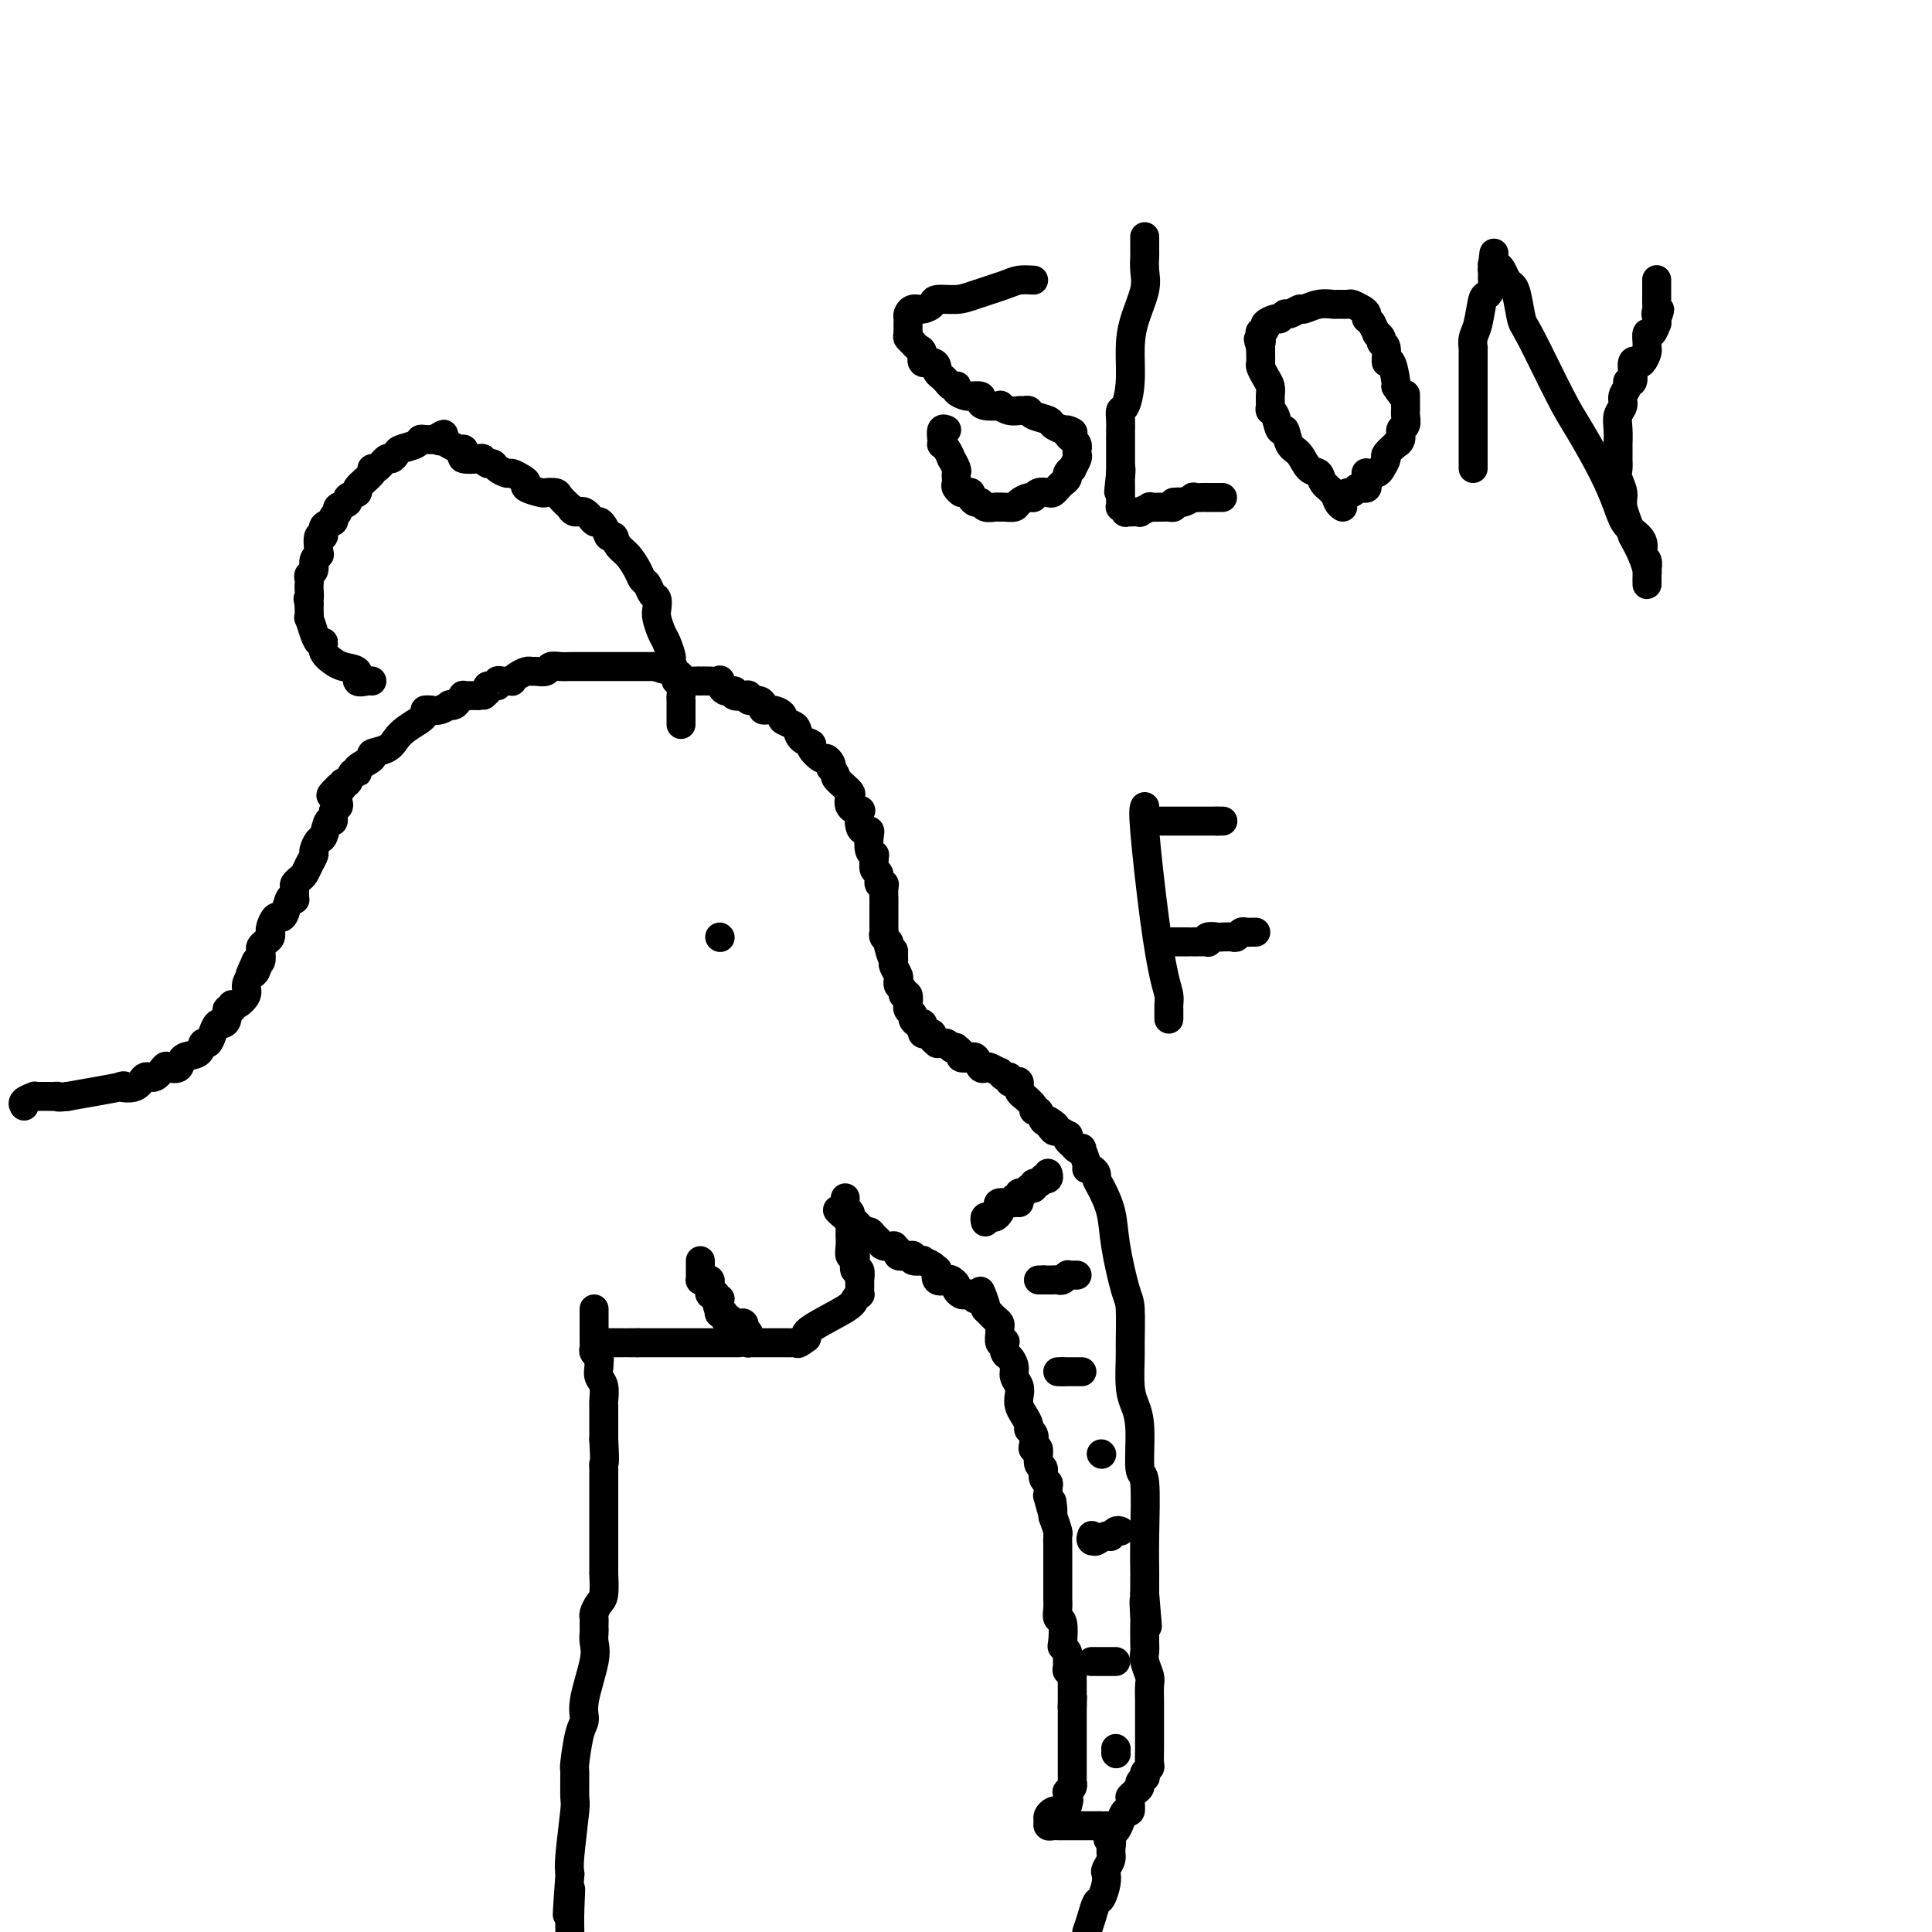 <svg viewBox='0 0 400 400' version='1.1' xmlns='http://www.w3.org/2000/svg' xmlns:xlink='http://www.w3.org/1999/xlink'><g fill='none' stroke='#000000' stroke-width='6' stroke-linecap='round' stroke-linejoin='round'><path d='M88,147c0.259,-0.030 0.517,-0.060 1,0c0.483,0.060 1.190,0.209 2,0c0.810,-0.209 1.724,-0.778 2,-1c0.276,-0.222 -0.086,-0.098 0,0c0.086,0.098 0.620,0.170 1,0c0.380,-0.170 0.607,-0.582 1,-1c0.393,-0.418 0.952,-0.843 1,-1c0.048,-0.157 -0.415,-0.045 0,0c0.415,0.045 1.707,0.022 3,0'/><path d='M99,144c1.859,-0.421 1.005,0.027 1,0c-0.005,-0.027 0.839,-0.529 1,-1c0.161,-0.471 -0.359,-0.911 0,-1c0.359,-0.089 1.598,0.172 2,0c0.402,-0.172 -0.032,-0.778 0,-1c0.032,-0.222 0.530,-0.059 1,0c0.470,0.059 0.913,0.013 1,0c0.087,-0.013 -0.180,0.007 0,0c0.180,-0.007 0.808,-0.040 1,0c0.192,0.040 -0.052,0.154 0,0c0.052,-0.154 0.399,-0.576 1,-1c0.601,-0.424 1.456,-0.849 2,-1c0.544,-0.151 0.778,-0.026 1,0c0.222,0.026 0.430,-0.046 1,0c0.570,0.046 1.500,0.208 2,0c0.500,-0.208 0.570,-0.788 1,-1c0.430,-0.212 1.220,-0.057 2,0c0.780,0.057 1.551,0.015 2,0c0.449,-0.015 0.577,-0.004 1,0c0.423,0.004 1.143,0.001 2,0c0.857,-0.001 1.853,-0.000 2,0c0.147,0.000 -0.555,0.000 0,0c0.555,-0.000 2.367,-0.000 3,0c0.633,0.000 0.085,0.000 0,0c-0.085,-0.000 0.291,-0.000 1,0c0.709,0.000 1.751,0.000 2,0c0.249,-0.000 -0.295,-0.000 0,0c0.295,0.000 1.430,0.000 2,0c0.570,-0.000 0.577,-0.000 1,0c0.423,0.000 1.264,0.000 2,0c0.736,-0.000 1.368,-0.000 2,0'/><path d='M136,138c2.942,-0.049 0.297,-0.171 0,0c-0.297,0.171 1.753,0.634 3,1c1.247,0.366 1.692,0.634 2,1c0.308,0.366 0.480,0.830 1,1c0.520,0.170 1.387,0.046 2,0c0.613,-0.046 0.973,-0.014 1,0c0.027,0.014 -0.278,0.012 0,0c0.278,-0.012 1.140,-0.032 2,0c0.860,0.032 1.717,0.117 2,0c0.283,-0.117 -0.009,-0.438 0,0c0.009,0.438 0.318,1.633 1,2c0.682,0.367 1.736,-0.094 2,0c0.264,0.094 -0.263,0.742 0,1c0.263,0.258 1.314,0.124 2,0c0.686,-0.124 1.005,-0.240 1,0c-0.005,0.240 -0.336,0.834 0,1c0.336,0.166 1.338,-0.096 2,0c0.662,0.096 0.985,0.550 1,1c0.015,0.450 -0.276,0.894 0,1c0.276,0.106 1.121,-0.127 2,0c0.879,0.127 1.792,0.615 2,1c0.208,0.385 -0.290,0.667 0,1c0.290,0.333 1.368,0.718 2,1c0.632,0.282 0.817,0.462 1,1c0.183,0.538 0.363,1.436 1,2c0.637,0.564 1.729,0.795 2,1c0.271,0.205 -0.281,0.384 0,1c0.281,0.616 1.395,1.670 2,2c0.605,0.330 0.701,-0.065 1,0c0.299,0.065 0.800,0.590 1,1c0.200,0.410 0.100,0.705 0,1'/><path d='M172,159c1.648,2.030 0.768,1.604 1,2c0.232,0.396 1.577,1.615 2,2c0.423,0.385 -0.075,-0.064 0,0c0.075,0.064 0.724,0.641 1,1c0.276,0.359 0.178,0.499 0,1c-0.178,0.501 -0.437,1.364 0,2c0.437,0.636 1.571,1.046 2,1c0.429,-0.046 0.154,-0.547 0,0c-0.154,0.547 -0.186,2.143 0,3c0.186,0.857 0.589,0.976 1,1c0.411,0.024 0.828,-0.047 1,0c0.172,0.047 0.099,0.211 0,1c-0.099,0.789 -0.224,2.205 0,3c0.224,0.795 0.796,0.971 1,1c0.204,0.029 0.040,-0.090 0,0c-0.040,0.090 0.046,0.388 0,1c-0.046,0.612 -0.222,1.539 0,2c0.222,0.461 0.844,0.457 1,1c0.156,0.543 -0.154,1.632 0,2c0.154,0.368 0.773,0.014 1,0c0.227,-0.014 0.061,0.311 0,1c-0.061,0.689 -0.016,1.742 0,2c0.016,0.258 0.004,-0.278 0,0c-0.004,0.278 -0.001,1.370 0,2c0.001,0.630 -0.001,0.799 0,1c0.001,0.201 0.004,0.435 0,1c-0.004,0.565 -0.015,1.461 0,2c0.015,0.539 0.056,0.722 0,1c-0.056,0.278 -0.207,0.652 0,1c0.207,0.348 0.774,0.671 1,1c0.226,0.329 0.113,0.665 0,1'/><path d='M184,196c0.846,3.738 0.963,1.582 1,1c0.037,-0.582 -0.004,0.408 0,1c0.004,0.592 0.054,0.785 0,1c-0.054,0.215 -0.212,0.453 0,1c0.212,0.547 0.793,1.403 1,2c0.207,0.597 0.040,0.935 0,1c-0.040,0.065 0.046,-0.142 0,0c-0.046,0.142 -0.223,0.634 0,1c0.223,0.366 0.845,0.605 1,1c0.155,0.395 -0.156,0.946 0,1c0.156,0.054 0.778,-0.389 1,0c0.222,0.389 0.045,1.610 0,2c-0.045,0.390 0.043,-0.049 0,0c-0.043,0.049 -0.218,0.588 0,1c0.218,0.412 0.829,0.698 1,1c0.171,0.302 -0.098,0.620 0,1c0.098,0.380 0.561,0.824 1,1c0.439,0.176 0.852,0.086 1,0c0.148,-0.086 0.030,-0.167 0,0c-0.030,0.167 0.029,0.584 0,1c-0.029,0.416 -0.148,0.833 0,1c0.148,0.167 0.561,0.083 1,0c0.439,-0.083 0.905,-0.166 1,0c0.095,0.166 -0.182,0.580 0,1c0.182,0.420 0.822,0.847 1,1c0.178,0.153 -0.107,0.031 0,0c0.107,-0.031 0.606,0.030 1,0c0.394,-0.030 0.684,-0.151 1,0c0.316,0.151 0.658,0.576 1,1'/><path d='M197,217c1.483,0.940 1.190,0.290 1,0c-0.190,-0.290 -0.276,-0.221 0,0c0.276,0.221 0.914,0.593 1,1c0.086,0.407 -0.380,0.849 0,1c0.380,0.151 1.608,0.013 2,0c0.392,-0.013 -0.051,0.101 0,0c0.051,-0.101 0.596,-0.415 1,0c0.404,0.415 0.668,1.560 1,2c0.332,0.440 0.733,0.174 1,0c0.267,-0.174 0.401,-0.258 1,0c0.599,0.258 1.662,0.857 2,1c0.338,0.143 -0.050,-0.172 0,0c0.050,0.172 0.539,0.830 1,1c0.461,0.170 0.894,-0.147 1,0c0.106,0.147 -0.115,0.757 0,1c0.115,0.243 0.566,0.120 1,0c0.434,-0.120 0.853,-0.238 1,0c0.147,0.238 0.023,0.833 0,1c-0.023,0.167 0.054,-0.092 0,0c-0.054,0.092 -0.240,0.537 0,1c0.240,0.463 0.904,0.945 1,1c0.096,0.055 -0.378,-0.318 0,0c0.378,0.318 1.607,1.325 2,2c0.393,0.675 -0.049,1.016 0,1c0.049,-0.016 0.590,-0.389 1,0c0.410,0.389 0.689,1.540 1,2c0.311,0.460 0.656,0.230 1,0'/><path d='M217,232c3.041,2.195 0.643,0.181 0,0c-0.643,-0.181 0.468,1.471 1,2c0.532,0.529 0.485,-0.066 1,0c0.515,0.066 1.591,0.792 2,1c0.409,0.208 0.152,-0.101 0,0c-0.152,0.101 -0.200,0.613 0,1c0.200,0.387 0.646,0.650 1,1c0.354,0.350 0.616,0.788 1,1c0.384,0.212 0.890,0.200 1,0c0.110,-0.200 -0.177,-0.586 0,0c0.177,0.586 0.817,2.146 1,3c0.183,0.854 -0.093,1.003 0,1c0.093,-0.003 0.554,-0.159 1,0c0.446,0.159 0.878,0.631 1,1c0.122,0.369 -0.066,0.635 0,1c0.066,0.365 0.386,0.831 1,2c0.614,1.169 1.524,3.042 2,5c0.476,1.958 0.520,4.001 1,7c0.480,2.999 1.396,6.952 2,9c0.604,2.048 0.897,2.189 1,4c0.103,1.811 0.018,5.291 0,7c-0.018,1.709 0.033,1.647 0,3c-0.033,1.353 -0.149,4.122 0,6c0.149,1.878 0.562,2.864 1,4c0.438,1.136 0.902,2.423 1,5c0.098,2.577 -0.170,6.443 0,8c0.170,1.557 0.778,0.804 1,3c0.222,2.196 0.060,7.341 0,11c-0.060,3.659 -0.016,5.831 0,7c0.016,1.169 0.005,1.334 0,2c-0.005,0.666 -0.002,1.833 0,3'/><path d='M237,330c1.083,12.493 0.290,4.226 0,2c-0.290,-2.226 -0.079,1.591 0,3c0.079,1.409 0.025,0.412 0,1c-0.025,0.588 -0.021,2.761 0,4c0.021,1.239 0.058,1.544 0,2c-0.058,0.456 -0.212,1.062 0,2c0.212,0.938 0.789,2.209 1,3c0.211,0.791 0.057,1.104 0,2c-0.057,0.896 -0.015,2.376 0,3c0.015,0.624 0.004,0.393 0,1c-0.004,0.607 -0.001,2.054 0,3c0.001,0.946 0.001,1.391 0,2c-0.001,0.609 -0.004,1.381 0,2c0.004,0.619 0.015,1.084 0,2c-0.015,0.916 -0.055,2.283 0,3c0.055,0.717 0.207,0.783 0,1c-0.207,0.217 -0.773,0.583 -1,1c-0.227,0.417 -0.116,0.885 0,1c0.116,0.115 0.238,-0.123 0,0c-0.238,0.123 -0.834,0.607 -1,1c-0.166,0.393 0.099,0.695 0,1c-0.099,0.305 -0.562,0.611 -1,1c-0.438,0.389 -0.852,0.859 -1,1c-0.148,0.141 -0.028,-0.048 0,0c0.028,0.048 -0.034,0.332 0,1c0.034,0.668 0.164,1.720 0,2c-0.164,0.280 -0.621,-0.214 -1,0c-0.379,0.214 -0.679,1.134 -1,2c-0.321,0.866 -0.663,1.676 -1,2c-0.337,0.324 -0.668,0.162 -1,0'/><path d='M230,379c-1.233,2.522 -0.317,1.827 0,2c0.317,0.173 0.033,1.214 0,2c-0.033,0.786 0.184,1.318 0,2c-0.184,0.682 -0.770,1.515 -1,2c-0.230,0.485 -0.103,0.622 0,1c0.103,0.378 0.182,0.996 0,2c-0.182,1.004 -0.626,2.393 -1,3c-0.374,0.607 -0.678,0.433 -1,1c-0.322,0.567 -0.664,1.876 -1,3c-0.336,1.124 -0.668,2.062 -1,3'/><path d='M229,378c0.000,0.000 0.100,0.100 0.1,0.1'/><path d='M229.1,378.1c-0.169,-0.007 -0.642,-0.075 -1.1,-0.1c-0.458,-0.025 -0.900,-0.007 -1,0c-0.100,0.007 0.142,0.002 0,0c-0.142,-0.002 -0.669,-0.000 -1,0c-0.331,0.000 -0.466,0.000 -1,0c-0.534,-0.000 -1.467,-0.000 -2,0c-0.533,0.000 -0.668,0.000 -1,0c-0.332,-0.000 -0.862,-0.000 -1,0c-0.138,0.000 0.117,0.001 0,0c-0.117,-0.001 -0.605,-0.003 -1,0c-0.395,0.003 -0.695,0.012 -1,0c-0.305,-0.012 -0.615,-0.045 -1,0c-0.385,0.045 -0.846,0.170 -1,0c-0.154,-0.170 0.000,-0.633 0,-1c-0.000,-0.367 -0.154,-0.637 0,-1c0.154,-0.363 0.616,-0.818 1,-1c0.384,-0.182 0.691,-0.090 1,0c0.309,0.090 0.622,0.178 1,0c0.378,-0.178 0.822,-0.622 1,-1c0.178,-0.378 0.089,-0.689 0,-1'/><path d='M221,373c0.618,-0.708 0.165,0.021 0,0c-0.165,-0.021 -0.040,-0.793 0,-1c0.040,-0.207 -0.003,0.151 0,0c0.003,-0.151 0.053,-0.810 0,-1c-0.053,-0.190 -0.210,0.090 0,0c0.210,-0.090 0.788,-0.549 1,-1c0.212,-0.451 0.057,-0.895 0,-1c-0.057,-0.105 -0.015,0.129 0,0c0.015,-0.129 0.004,-0.623 0,-1c-0.004,-0.377 -0.001,-0.639 0,-1c0.001,-0.361 0.000,-0.821 0,-1c-0.000,-0.179 -0.000,-0.076 0,0c0.000,0.076 0.000,0.125 0,0c-0.000,-0.125 -0.000,-0.425 0,-1c0.000,-0.575 0.000,-1.425 0,-2c-0.000,-0.575 -0.000,-0.875 0,-1c0.000,-0.125 0.000,-0.075 0,0c-0.000,0.075 -0.000,0.175 0,0c0.000,-0.175 0.000,-0.624 0,-1c-0.000,-0.376 -0.000,-0.678 0,-1c0.000,-0.322 0.000,-0.663 0,-1c-0.000,-0.337 -0.000,-0.670 0,-1c0.000,-0.330 0.000,-0.655 0,-1c-0.000,-0.345 -0.000,-0.708 0,-1c0.000,-0.292 0.000,-0.512 0,-1c-0.000,-0.488 -0.000,-1.244 0,-2'/><path d='M222,353c0.155,-3.103 0.041,-0.859 0,0c-0.041,0.859 -0.011,0.335 0,0c0.011,-0.335 0.003,-0.481 0,-1c-0.003,-0.519 -0.001,-1.410 0,-2c0.001,-0.590 -0.000,-0.879 0,-1c0.000,-0.121 0.001,-0.075 0,0c-0.001,0.075 -0.004,0.179 0,0c0.004,-0.179 0.015,-0.639 0,-1c-0.015,-0.361 -0.057,-0.621 0,-1c0.057,-0.379 0.211,-0.876 0,-1c-0.211,-0.124 -0.789,0.125 -1,0c-0.211,-0.125 -0.056,-0.625 0,-1c0.056,-0.375 0.011,-0.626 0,-1c-0.011,-0.374 0.011,-0.871 0,-1c-0.011,-0.129 -0.054,0.109 0,0c0.054,-0.109 0.207,-0.563 0,-1c-0.207,-0.437 -0.773,-0.855 -1,-1c-0.227,-0.145 -0.113,-0.018 0,-1c0.113,-0.982 0.227,-3.074 0,-4c-0.227,-0.926 -0.793,-0.684 -1,-1c-0.207,-0.316 -0.056,-1.188 0,-2c0.056,-0.812 0.015,-1.565 0,-2c-0.015,-0.435 -0.004,-0.552 0,-1c0.004,-0.448 0.001,-1.226 0,-2c-0.001,-0.774 -0.000,-1.545 0,-2c0.000,-0.455 0.001,-0.593 0,-1c-0.001,-0.407 -0.003,-1.084 0,-2c0.003,-0.916 0.011,-2.070 0,-3c-0.011,-0.930 -0.041,-1.635 0,-2c0.041,-0.365 0.155,-0.390 0,-1c-0.155,-0.610 -0.577,-1.805 -1,-3'/><path d='M218,314c-0.558,-6.070 0.048,-1.745 0,-1c-0.048,0.745 -0.749,-2.089 -1,-3c-0.251,-0.911 -0.052,0.102 0,0c0.052,-0.102 -0.043,-1.320 0,-2c0.043,-0.680 0.223,-0.820 0,-1c-0.223,-0.180 -0.848,-0.398 -1,-1c-0.152,-0.602 0.169,-1.589 0,-2c-0.169,-0.411 -0.829,-0.246 -1,-1c-0.171,-0.754 0.146,-2.426 0,-3c-0.146,-0.574 -0.756,-0.051 -1,0c-0.244,0.051 -0.121,-0.371 0,-1c0.121,-0.629 0.239,-1.467 0,-2c-0.239,-0.533 -0.835,-0.762 -1,-1c-0.165,-0.238 0.100,-0.486 0,-1c-0.100,-0.514 -0.567,-1.292 -1,-2c-0.433,-0.708 -0.833,-1.344 -1,-2c-0.167,-0.656 -0.100,-1.332 0,-2c0.100,-0.668 0.233,-1.330 0,-2c-0.233,-0.670 -0.833,-1.350 -1,-2c-0.167,-0.650 0.100,-1.271 0,-2c-0.100,-0.729 -0.566,-1.567 -1,-2c-0.434,-0.433 -0.834,-0.463 -1,-1c-0.166,-0.537 -0.097,-1.583 0,-2c0.097,-0.417 0.223,-0.206 0,0c-0.223,0.206 -0.795,0.406 -1,0c-0.205,-0.406 -0.044,-1.418 0,-2c0.044,-0.582 -0.030,-0.733 0,-1c0.030,-0.267 0.163,-0.649 0,-1c-0.163,-0.351 -0.621,-0.671 -1,-1c-0.379,-0.329 -0.680,-0.665 -1,-1c-0.320,-0.335 -0.660,-0.667 -1,-1'/><path d='M204,271c-2.118,-6.814 -0.413,-2.348 0,-1c0.413,1.348 -0.466,-0.423 -1,-1c-0.534,-0.577 -0.721,0.038 -1,0c-0.279,-0.038 -0.648,-0.731 -1,-1c-0.352,-0.269 -0.686,-0.114 -1,0c-0.314,0.114 -0.608,0.188 -1,0c-0.392,-0.188 -0.883,-0.637 -1,-1c-0.117,-0.363 0.140,-0.641 0,-1c-0.140,-0.359 -0.678,-0.799 -1,-1c-0.322,-0.201 -0.428,-0.162 -1,0c-0.572,0.162 -1.611,0.446 -2,0c-0.389,-0.446 -0.126,-1.622 0,-2c0.126,-0.378 0.117,0.043 0,0c-0.117,-0.043 -0.343,-0.551 -1,-1c-0.657,-0.449 -1.747,-0.838 -2,-1c-0.253,-0.162 0.331,-0.095 0,0c-0.331,0.095 -1.576,0.219 -2,0c-0.424,-0.219 -0.027,-0.780 0,-1c0.027,-0.220 -0.317,-0.098 -1,0c-0.683,0.098 -1.707,0.171 -2,0c-0.293,-0.171 0.143,-0.585 0,-1c-0.143,-0.415 -0.864,-0.832 -1,-1c-0.136,-0.168 0.314,-0.088 0,0c-0.314,0.088 -1.393,0.183 -2,0c-0.607,-0.183 -0.744,-0.645 -1,-1c-0.256,-0.355 -0.633,-0.602 -1,-1c-0.367,-0.398 -0.725,-0.946 -1,-1c-0.275,-0.054 -0.465,0.388 -1,0c-0.535,-0.388 -1.413,-1.604 -2,-2c-0.587,-0.396 -0.882,0.030 -1,0c-0.118,-0.030 -0.059,-0.515 0,-1'/><path d='M176,252c-4.558,-2.939 -1.954,-0.788 -1,0c0.954,0.788 0.257,0.212 0,0c-0.257,-0.212 -0.073,-0.061 0,0c0.073,0.061 0.037,0.030 0,0'/><path d='M175,248c-0.008,0.447 -0.016,0.894 0,1c0.016,0.106 0.057,-0.129 0,0c-0.057,0.129 -0.211,0.622 0,1c0.211,0.378 0.788,0.640 1,1c0.212,0.360 0.061,0.817 0,1c-0.061,0.183 -0.030,0.091 0,0'/><path d='M176,252c0.155,0.511 0.042,-0.211 0,0c-0.042,0.211 -0.012,1.357 0,2c0.012,0.643 0.007,0.785 0,1c-0.007,0.215 -0.016,0.504 0,1c0.016,0.496 0.056,1.199 0,2c-0.056,0.801 -0.207,1.701 0,2c0.207,0.299 0.774,-0.003 1,0c0.226,0.003 0.113,0.313 0,1c-0.113,0.687 -0.226,1.753 0,2c0.226,0.247 0.793,-0.323 1,0c0.207,0.323 0.056,1.539 0,2c-0.056,0.461 -0.015,0.166 0,0c0.015,-0.166 0.005,-0.203 0,0c-0.005,0.203 -0.005,0.646 0,1c0.005,0.354 0.015,0.621 0,1c-0.015,0.379 -0.054,0.871 0,1c0.054,0.129 0.199,-0.106 0,0c-0.199,0.106 -0.744,0.554 -1,1c-0.256,0.446 -0.223,0.889 -2,2c-1.777,1.111 -5.365,2.889 -7,4c-1.635,1.111 -1.318,1.556 -1,2'/><path d='M167,277c-2.106,1.619 -1.870,1.166 -2,1c-0.130,-0.166 -0.626,-0.044 -1,0c-0.374,0.044 -0.625,0.012 -1,0c-0.375,-0.012 -0.874,-0.003 -1,0c-0.126,0.003 0.120,0.001 0,0c-0.120,-0.001 -0.605,-0.000 -1,0c-0.395,0.000 -0.698,0.000 -1,0c-0.302,-0.000 -0.602,-0.000 -1,0c-0.398,0.000 -0.894,0.000 -1,0c-0.106,-0.000 0.178,-0.000 0,0c-0.178,0.000 -0.818,0.001 -1,0c-0.182,-0.001 0.095,-0.003 0,0c-0.095,0.003 -0.560,0.012 -1,0c-0.440,-0.012 -0.854,-0.046 -1,0c-0.146,0.046 -0.025,0.171 0,0c0.025,-0.171 -0.045,-0.638 0,-1c0.045,-0.362 0.206,-0.619 0,-1c-0.206,-0.381 -0.777,-0.887 -1,-1c-0.223,-0.113 -0.097,0.165 0,0c0.097,-0.165 0.166,-0.775 0,-1c-0.166,-0.225 -0.565,-0.064 -1,0c-0.435,0.064 -0.905,0.032 -1,0c-0.095,-0.032 0.186,-0.065 0,0c-0.186,0.065 -0.838,0.228 -1,0c-0.162,-0.228 0.167,-0.849 0,-1c-0.167,-0.151 -0.828,0.166 -1,0c-0.172,-0.166 0.146,-0.814 0,-1c-0.146,-0.186 -0.756,0.090 -1,0c-0.244,-0.090 -0.122,-0.545 0,-1'/><path d='M149,271c-0.928,-1.095 -0.248,-0.332 0,0c0.248,0.332 0.063,0.234 0,0c-0.063,-0.234 -0.003,-0.602 0,-1c0.003,-0.398 -0.051,-0.825 0,-1c0.051,-0.175 0.206,-0.099 0,0c-0.206,0.099 -0.773,0.220 -1,0c-0.227,-0.220 -0.114,-0.780 0,-1c0.114,-0.220 0.227,-0.101 0,0c-0.227,0.101 -0.796,0.185 -1,0c-0.204,-0.185 -0.044,-0.638 0,-1c0.044,-0.362 -0.027,-0.632 0,-1c0.027,-0.368 0.151,-0.834 0,-1c-0.151,-0.166 -0.576,-0.034 -1,0c-0.424,0.034 -0.846,-0.032 -1,0c-0.154,0.032 -0.041,0.163 0,0c0.041,-0.163 0.011,-0.618 0,-1c-0.011,-0.382 -0.003,-0.690 0,-1c0.003,-0.310 0.001,-0.622 0,-1c-0.001,-0.378 -0.000,-0.822 0,-1c0.000,-0.178 0.000,-0.089 0,0'/><path d='M153,278c-0.478,0.000 -0.957,0.000 -1,0c-0.043,0.000 0.349,0.000 0,0c-0.349,0.000 -1.437,0.000 -2,0c-0.563,0.000 -0.599,0.000 -1,0c-0.401,0.000 -1.168,0.000 -2,0c-0.832,0.000 -1.729,0.000 -2,0c-0.271,0.000 0.086,0.000 0,0c-0.086,0.000 -0.614,0.000 -1,0c-0.386,-0.000 -0.631,0.000 -1,0c-0.369,0.000 -0.861,0.000 -1,0c-0.139,0.000 0.076,0.000 0,0c-0.076,0.000 -0.444,0.000 -1,0c-0.556,0.000 -1.301,0.000 -2,0c-0.699,-0.000 -1.352,0.000 -2,0c-0.648,0.000 -1.290,0.000 -2,0c-0.710,0.000 -1.489,0.000 -2,0c-0.511,0.000 -0.756,0.000 -1,0'/><path d='M132,278c-3.433,0.000 -1.516,0.000 -1,0c0.516,0.000 -0.368,0.000 -1,0c-0.632,0.000 -1.011,0.000 -1,0c0.011,0.000 0.410,0.000 0,0c-0.410,0.000 -1.631,0.000 -2,0c-0.369,0.000 0.115,0.000 0,0c-0.115,0.000 -0.830,0.000 -1,0c-0.170,-0.000 0.203,0.000 0,0c-0.203,0.000 -0.982,0.000 -1,0c-0.018,0.000 0.726,0.000 1,0c0.274,0.000 0.078,0.000 0,0c-0.078,0.000 -0.039,0.000 0,0'/><path d='M77,141c-0.176,-0.055 -0.353,-0.110 -1,0c-0.647,0.110 -1.765,0.385 -2,0c-0.235,-0.385 0.413,-1.429 0,-2c-0.413,-0.571 -1.886,-0.669 -3,-1c-1.114,-0.331 -1.871,-0.895 -2,-1c-0.129,-0.105 0.368,0.251 0,0c-0.368,-0.251 -1.600,-1.108 -2,-2c-0.400,-0.892 0.033,-1.820 0,-2c-0.033,-0.180 -0.531,0.388 -1,0c-0.469,-0.388 -0.910,-1.732 -1,-2c-0.090,-0.268 0.172,0.542 0,0c-0.172,-0.542 -0.778,-2.434 -1,-3c-0.222,-0.566 -0.060,0.194 0,0c0.060,-0.194 0.017,-1.341 0,-2c-0.017,-0.659 -0.009,-0.829 0,-1'/><path d='M64,125c-0.464,-1.665 -0.126,-0.828 0,-1c0.126,-0.172 0.038,-1.355 0,-2c-0.038,-0.645 -0.025,-0.754 0,-1c0.025,-0.246 0.063,-0.630 0,-1c-0.063,-0.370 -0.227,-0.727 0,-1c0.227,-0.273 0.844,-0.463 1,-1c0.156,-0.537 -0.150,-1.420 0,-2c0.150,-0.580 0.756,-0.856 1,-1c0.244,-0.144 0.126,-0.157 0,-1c-0.126,-0.843 -0.259,-2.516 0,-3c0.259,-0.484 0.911,0.221 1,0c0.089,-0.221 -0.385,-1.369 0,-2c0.385,-0.631 1.628,-0.747 2,-1c0.372,-0.253 -0.127,-0.645 0,-1c0.127,-0.355 0.880,-0.673 1,-1c0.120,-0.327 -0.391,-0.663 0,-1c0.391,-0.337 1.686,-0.675 2,-1c0.314,-0.325 -0.351,-0.638 0,-1c0.351,-0.362 1.718,-0.774 2,-1c0.282,-0.226 -0.520,-0.264 0,-1c0.520,-0.736 2.363,-2.168 3,-3c0.637,-0.832 0.069,-1.063 0,-1c-0.069,0.063 0.361,0.420 1,0c0.639,-0.420 1.488,-1.618 2,-2c0.512,-0.382 0.687,0.052 1,0c0.313,-0.052 0.766,-0.588 1,-1c0.234,-0.412 0.251,-0.699 1,-1c0.749,-0.301 2.232,-0.617 3,-1c0.768,-0.383 0.822,-0.834 1,-1c0.178,-0.166 0.479,-0.047 1,0c0.521,0.047 1.260,0.024 2,0'/><path d='M90,91c3.255,-2.170 1.392,-0.597 1,0c-0.392,0.597 0.686,0.216 1,0c0.314,-0.216 -0.137,-0.269 0,0c0.137,0.269 0.860,0.859 1,1c0.140,0.141 -0.305,-0.169 0,0c0.305,0.169 1.360,0.816 2,1c0.640,0.184 0.864,-0.095 1,0c0.136,0.095 0.183,0.565 0,1c-0.183,0.435 -0.596,0.834 0,1c0.596,0.166 2.200,0.100 3,0c0.800,-0.100 0.796,-0.233 1,0c0.204,0.233 0.617,0.832 1,1c0.383,0.168 0.736,-0.096 1,0c0.264,0.096 0.439,0.550 1,1c0.561,0.450 1.506,0.894 2,1c0.494,0.106 0.535,-0.125 1,0c0.465,0.125 1.352,0.608 2,1c0.648,0.392 1.056,0.693 1,1c-0.056,0.307 -0.577,0.620 0,1c0.577,0.380 2.253,0.828 3,1c0.747,0.172 0.564,0.069 1,0c0.436,-0.069 1.492,-0.105 2,0c0.508,0.105 0.467,0.352 1,1c0.533,0.648 1.638,1.698 2,2c0.362,0.302 -0.019,-0.144 0,0c0.019,0.144 0.439,0.878 1,1c0.561,0.122 1.264,-0.368 2,0c0.736,0.368 1.507,1.593 2,2c0.493,0.407 0.710,-0.006 1,0c0.290,0.006 0.654,0.430 1,1c0.346,0.570 0.673,1.285 1,2'/><path d='M126,111c1.892,1.293 1.123,0.024 1,0c-0.123,-0.024 0.401,1.197 1,2c0.599,0.803 1.274,1.189 2,2c0.726,0.811 1.505,2.048 2,3c0.495,0.952 0.707,1.620 1,2c0.293,0.380 0.666,0.471 1,1c0.334,0.529 0.628,1.497 1,2c0.372,0.503 0.820,0.542 1,1c0.180,0.458 0.091,1.335 0,2c-0.091,0.665 -0.183,1.118 0,2c0.183,0.882 0.642,2.194 1,3c0.358,0.806 0.617,1.105 1,2c0.383,0.895 0.891,2.385 1,3c0.109,0.615 -0.181,0.353 0,1c0.181,0.647 0.833,2.201 1,3c0.167,0.799 -0.151,0.844 0,1c0.151,0.156 0.773,0.424 1,1c0.227,0.576 0.061,1.459 0,2c-0.061,0.541 -0.016,0.740 0,1c0.016,0.260 0.004,0.581 0,1c-0.004,0.419 -0.001,0.935 0,1c0.001,0.065 0.000,-0.322 0,0c-0.000,0.322 -0.000,1.354 0,2c0.000,0.646 0.000,0.905 0,1c-0.000,0.095 -0.000,0.027 0,0c0.000,-0.027 0.000,-0.014 0,0'/><path d='M89,147c-0.387,0.358 -0.773,0.715 -1,1c-0.227,0.285 -0.293,0.496 -1,1c-0.707,0.504 -2.053,1.300 -3,2c-0.947,0.700 -1.495,1.304 -2,2c-0.505,0.696 -0.968,1.483 -2,2c-1.032,0.517 -2.633,0.763 -3,1c-0.367,0.237 0.502,0.464 0,1c-0.502,0.536 -2.373,1.383 -3,2c-0.627,0.617 -0.009,1.006 0,1c0.009,-0.006 -0.590,-0.408 -1,0c-0.410,0.408 -0.632,1.626 -1,2c-0.368,0.374 -0.882,-0.096 -1,0c-0.118,0.096 0.161,0.757 0,1c-0.161,0.243 -0.760,0.070 -1,0c-0.240,-0.070 -0.120,-0.035 0,0'/><path d='M70,163c-2.941,2.730 -0.792,1.556 0,1c0.792,-0.556 0.227,-0.495 0,0c-0.227,0.495 -0.116,1.422 0,2c0.116,0.578 0.238,0.807 0,1c-0.238,0.193 -0.837,0.351 -1,1c-0.163,0.649 0.110,1.788 0,2c-0.110,0.212 -0.603,-0.505 -1,0c-0.397,0.505 -0.698,2.232 -1,3c-0.302,0.768 -0.606,0.577 -1,1c-0.394,0.423 -0.879,1.461 -1,2c-0.121,0.539 0.121,0.578 0,1c-0.121,0.422 -0.607,1.225 -1,2c-0.393,0.775 -0.694,1.521 -1,2c-0.306,0.479 -0.617,0.689 -1,1c-0.383,0.311 -0.838,0.722 -1,1c-0.162,0.278 -0.032,0.425 0,1c0.032,0.575 -0.033,1.580 0,2c0.033,0.420 0.164,0.254 0,0c-0.164,-0.254 -0.622,-0.598 -1,0c-0.378,0.598 -0.676,2.136 -1,3c-0.324,0.864 -0.676,1.054 -1,1c-0.324,-0.054 -0.622,-0.351 -1,0c-0.378,0.351 -0.836,1.351 -1,2c-0.164,0.649 -0.034,0.948 0,1c0.034,0.052 -0.030,-0.142 0,0c0.030,0.142 0.152,0.620 0,1c-0.152,0.380 -0.579,0.663 -1,1c-0.421,0.337 -0.834,0.730 -1,1c-0.166,0.270 -0.083,0.419 0,1c0.083,0.581 0.167,1.595 0,2c-0.167,0.405 -0.583,0.203 -1,0'/><path d='M53,199c-2.641,5.744 -0.744,2.105 0,1c0.744,-1.105 0.337,0.325 0,1c-0.337,0.675 -0.602,0.597 -1,1c-0.398,0.403 -0.929,1.289 -1,2c-0.071,0.711 0.317,1.246 0,2c-0.317,0.754 -1.338,1.725 -2,2c-0.662,0.275 -0.965,-0.146 -1,0c-0.035,0.146 0.198,0.861 0,1c-0.198,0.139 -0.827,-0.297 -1,0c-0.173,0.297 0.108,1.327 0,2c-0.108,0.673 -0.607,0.987 -1,1c-0.393,0.013 -0.681,-0.277 -1,0c-0.319,0.277 -0.671,1.120 -1,2c-0.329,0.880 -0.636,1.798 -1,2c-0.364,0.202 -0.784,-0.313 -1,0c-0.216,0.313 -0.228,1.455 -1,2c-0.772,0.545 -2.304,0.494 -3,1c-0.696,0.506 -0.557,1.570 -1,2c-0.443,0.430 -1.467,0.228 -2,0c-0.533,-0.228 -0.573,-0.481 -1,0c-0.427,0.481 -1.241,1.697 -2,2c-0.759,0.303 -1.463,-0.305 -2,0c-0.537,0.305 -0.907,1.525 -2,2c-1.093,0.475 -2.910,0.205 -3,0c-0.090,-0.205 1.546,-0.344 0,0c-1.546,0.344 -6.273,1.172 -11,2'/><path d='M14,227c-2.567,0.309 -1.984,0.083 -2,0c-0.016,-0.083 -0.629,-0.023 -1,0c-0.371,0.023 -0.499,0.009 -1,0c-0.501,-0.009 -1.374,-0.013 -2,0c-0.626,0.013 -1.005,0.042 -1,0c0.005,-0.042 0.393,-0.156 0,0c-0.393,0.156 -1.567,0.580 -2,1c-0.433,0.420 -0.124,0.834 0,1c0.124,0.166 0.062,0.083 0,0'/><path d='M123,271c-0.000,0.748 -0.000,1.496 0,2c0.000,0.504 0.000,0.765 0,1c-0.000,0.235 -0.001,0.444 0,1c0.001,0.556 0.004,1.458 0,2c-0.004,0.542 -0.015,0.724 0,1c0.015,0.276 0.057,0.648 0,1c-0.057,0.352 -0.211,0.685 0,1c0.211,0.315 0.788,0.613 1,1c0.212,0.387 0.061,0.865 0,1c-0.061,0.135 -0.030,-0.072 0,0c0.030,0.072 0.061,0.424 0,1c-0.061,0.576 -0.212,1.377 0,2c0.212,0.623 0.789,1.069 1,2c0.211,0.931 0.057,2.346 0,3c-0.057,0.654 -0.015,0.545 0,1c0.015,0.455 0.004,1.472 0,2c-0.004,0.528 -0.001,0.565 0,1c0.001,0.435 0.000,1.267 0,2c-0.000,0.733 -0.000,1.366 0,2'/><path d='M125,298c0.309,5.258 0.083,4.903 0,5c-0.083,0.097 -0.022,0.645 0,1c0.022,0.355 0.006,0.515 0,1c-0.006,0.485 -0.002,1.294 0,2c0.002,0.706 0.000,1.310 0,2c-0.000,0.690 -0.000,1.465 0,2c0.000,0.535 0.000,0.829 0,2c-0.000,1.171 0.000,3.219 0,5c-0.000,1.781 -0.000,3.297 0,4c0.000,0.703 0.001,0.594 0,1c-0.001,0.406 -0.003,1.326 0,2c0.003,0.674 0.011,1.101 0,1c-0.011,-0.101 -0.041,-0.732 0,0c0.041,0.732 0.155,2.826 0,4c-0.155,1.174 -0.577,1.428 -1,2c-0.423,0.572 -0.845,1.462 -1,2c-0.155,0.538 -0.042,0.724 0,1c0.042,0.276 0.013,0.642 0,1c-0.013,0.358 -0.011,0.707 0,1c0.011,0.293 0.032,0.529 0,1c-0.032,0.471 -0.116,1.175 0,2c0.116,0.825 0.434,1.770 0,4c-0.434,2.230 -1.619,5.745 -2,8c-0.381,2.255 0.041,3.249 0,4c-0.041,0.751 -0.546,1.258 -1,3c-0.454,1.742 -0.857,4.718 -1,6c-0.143,1.282 -0.024,0.871 0,2c0.024,1.129 -0.045,3.797 0,5c0.045,1.203 0.204,0.939 0,3c-0.204,2.061 -0.773,6.446 -1,9c-0.227,2.554 -0.114,3.277 0,4'/><path d='M118,388c-1.083,14.726 -0.292,6.542 0,4c0.292,-2.542 0.083,0.560 0,3c-0.083,2.440 -0.042,4.220 0,6'/><path d='M149,194c0.000,0.000 0.100,0.100 0.1,0.1'/><path d='M211,249c0.000,0.000 0.000,-1.000 0,-1'/><path d='M211,248c0.000,-0.156 0.000,-0.044 0,0c0.000,0.044 0.000,0.022 0,0'/><path d='M214,58c-1.086,-0.061 -2.172,-0.122 -3,0c-0.828,0.122 -1.397,0.428 -3,1c-1.603,0.572 -4.239,1.411 -6,2c-1.761,0.589 -2.646,0.927 -4,1c-1.354,0.073 -3.175,-0.121 -4,0c-0.825,0.121 -0.652,0.557 -1,1c-0.348,0.443 -1.218,0.894 -2,1c-0.782,0.106 -1.478,-0.131 -2,0c-0.522,0.131 -0.872,0.631 -1,1c-0.128,0.369 -0.034,0.607 0,1c0.034,0.393 0.009,0.940 0,1c-0.009,0.060 -0.002,-0.369 0,0c0.002,0.369 0.001,1.534 0,2c-0.001,0.466 -0.000,0.233 0,0'/><path d='M188,69c-0.064,0.781 -0.223,0.733 0,1c0.223,0.267 0.829,0.850 1,1c0.171,0.150 -0.091,-0.132 0,0c0.091,0.132 0.536,0.679 1,1c0.464,0.321 0.947,0.415 1,1c0.053,0.585 -0.322,1.662 0,2c0.322,0.338 1.343,-0.064 2,0c0.657,0.064 0.949,0.595 1,1c0.051,0.405 -0.140,0.683 0,1c0.140,0.317 0.612,0.673 1,1c0.388,0.327 0.691,0.626 1,1c0.309,0.374 0.625,0.822 1,1c0.375,0.178 0.809,0.086 1,0c0.191,-0.086 0.140,-0.166 0,0c-0.140,0.166 -0.370,0.580 0,1c0.370,0.420 1.339,0.847 2,1c0.661,0.153 1.015,0.030 1,0c-0.015,-0.030 -0.399,0.031 0,0c0.399,-0.031 1.580,-0.153 2,0c0.420,0.153 0.080,0.581 0,1c-0.080,0.419 0.101,0.830 1,1c0.899,0.170 2.517,0.098 3,0c0.483,-0.098 -0.168,-0.223 0,0c0.168,0.223 1.156,0.795 2,1c0.844,0.205 1.543,0.044 2,0c0.457,-0.044 0.671,0.030 1,0c0.329,-0.030 0.773,-0.163 1,0c0.227,0.163 0.236,0.621 1,1c0.764,0.379 2.283,0.679 3,1c0.717,0.321 0.634,0.663 1,1c0.366,0.337 1.183,0.668 2,1'/><path d='M220,89c3.642,1.190 1.746,0.165 1,0c-0.746,-0.165 -0.343,0.529 0,1c0.343,0.471 0.628,0.718 1,1c0.372,0.282 0.833,0.599 1,1c0.167,0.401 0.041,0.886 0,1c-0.041,0.114 0.004,-0.142 0,0c-0.004,0.142 -0.058,0.682 0,1c0.058,0.318 0.226,0.414 0,1c-0.226,0.586 -0.848,1.663 -1,2c-0.152,0.337 0.167,-0.065 0,0c-0.167,0.065 -0.818,0.595 -1,1c-0.182,0.405 0.107,0.683 0,1c-0.107,0.317 -0.610,0.672 -1,1c-0.390,0.328 -0.668,0.628 -1,1c-0.332,0.372 -0.718,0.817 -1,1c-0.282,0.183 -0.461,0.104 -1,0c-0.539,-0.104 -1.439,-0.234 -2,0c-0.561,0.234 -0.784,0.833 -1,1c-0.216,0.167 -0.426,-0.099 -1,0c-0.574,0.099 -1.512,0.562 -2,1c-0.488,0.438 -0.525,0.849 -1,1c-0.475,0.151 -1.388,0.042 -2,0c-0.612,-0.042 -0.924,-0.015 -1,0c-0.076,0.015 0.082,0.019 0,0c-0.082,-0.019 -0.404,-0.060 -1,0c-0.596,0.060 -1.465,0.223 -2,0c-0.535,-0.223 -0.734,-0.830 -1,-1c-0.266,-0.170 -0.597,0.099 -1,0c-0.403,-0.099 -0.878,-0.565 -1,-1c-0.122,-0.435 0.108,-0.839 0,-1c-0.108,-0.161 -0.554,-0.081 -1,0'/><path d='M200,102c-1.404,-0.416 -0.912,0.043 -1,0c-0.088,-0.043 -0.754,-0.587 -1,-1c-0.246,-0.413 -0.070,-0.693 0,-1c0.070,-0.307 0.034,-0.641 0,-1c-0.034,-0.359 -0.064,-0.744 0,-1c0.064,-0.256 0.224,-0.384 0,-1c-0.224,-0.616 -0.831,-1.720 -1,-2c-0.169,-0.280 0.098,0.263 0,0c-0.098,-0.263 -0.563,-1.332 -1,-2c-0.437,-0.668 -0.845,-0.936 -1,-1c-0.155,-0.064 -0.055,0.074 0,0c0.055,-0.074 0.066,-0.360 0,-1c-0.066,-0.640 -0.210,-1.634 0,-2c0.210,-0.366 0.774,-0.105 1,0c0.226,0.105 0.113,0.052 0,0'/><path d='M237,49c-0.004,1.224 -0.007,2.447 0,3c0.007,0.553 0.026,0.434 0,1c-0.026,0.566 -0.097,1.816 0,3c0.097,1.184 0.363,2.304 0,4c-0.363,1.696 -1.355,3.970 -2,6c-0.645,2.030 -0.943,3.817 -1,6c-0.057,2.183 0.128,4.760 0,7c-0.128,2.240 -0.570,4.141 -1,5c-0.430,0.859 -0.847,0.677 -1,1c-0.153,0.323 -0.041,1.151 0,2c0.041,0.849 0.011,1.719 0,2c-0.011,0.281 -0.003,-0.027 0,0c0.003,0.027 0.001,0.388 0,1c-0.001,0.612 -0.000,1.473 0,2c0.000,0.527 0.000,0.720 0,1c-0.000,0.280 -0.000,0.649 0,1c0.000,0.351 0.000,0.685 0,1c-0.000,0.315 -0.000,0.610 0,1c0.000,0.390 0.000,0.874 0,1c-0.000,0.126 -0.000,-0.107 0,0c0.000,0.107 0.000,0.553 0,1'/><path d='M232,98c-0.774,7.533 -0.207,1.865 0,0c0.207,-1.865 0.056,0.074 0,1c-0.056,0.926 -0.015,0.840 0,1c0.015,0.160 0.004,0.567 0,1c-0.004,0.433 -0.001,0.890 0,1c0.001,0.110 -0.001,-0.129 0,0c0.001,0.129 0.004,0.627 0,1c-0.004,0.373 -0.016,0.622 0,1c0.016,0.378 0.061,0.886 0,1c-0.061,0.114 -0.226,-0.166 0,0c0.226,0.166 0.843,0.776 1,1c0.157,0.224 -0.146,0.060 0,0c0.146,-0.060 0.741,-0.015 1,0c0.259,0.015 0.183,0.000 0,0c-0.183,-0.000 -0.471,0.014 0,0c0.471,-0.014 1.702,-0.056 2,0c0.298,0.056 -0.338,0.211 0,0c0.338,-0.211 1.648,-0.789 2,-1c0.352,-0.211 -0.256,-0.056 0,0c0.256,0.056 1.375,0.012 2,0c0.625,-0.012 0.755,0.007 1,0c0.245,-0.007 0.604,-0.040 1,0c0.396,0.040 0.827,0.154 1,0c0.173,-0.154 0.086,-0.577 0,-1'/><path d='M243,104c1.717,-0.249 1.508,0.130 2,0c0.492,-0.130 1.685,-0.767 2,-1c0.315,-0.233 -0.247,-0.062 0,0c0.247,0.062 1.305,0.017 2,0c0.695,-0.017 1.027,-0.004 1,0c-0.027,0.004 -0.414,0.001 0,0c0.414,-0.001 1.627,-0.000 2,0c0.373,0.000 -0.096,0.000 0,0c0.096,-0.000 0.757,-0.000 1,0c0.243,0.000 0.070,0.000 0,0c-0.070,-0.000 -0.035,-0.000 0,0'/><path d='M278,105c-0.365,-0.241 -0.731,-0.482 -1,-1c-0.269,-0.518 -0.442,-1.312 -1,-2c-0.558,-0.688 -1.501,-1.271 -2,-2c-0.499,-0.729 -0.553,-1.605 -1,-2c-0.447,-0.395 -1.286,-0.310 -2,-1c-0.714,-0.690 -1.304,-2.157 -2,-3c-0.696,-0.843 -1.497,-1.062 -2,-2c-0.503,-0.938 -0.709,-2.593 -1,-3c-0.291,-0.407 -0.667,0.435 -1,0c-0.333,-0.435 -0.624,-2.147 -1,-3c-0.376,-0.853 -0.835,-0.847 -1,-1c-0.165,-0.153 -0.034,-0.465 0,-1c0.034,-0.535 -0.029,-1.294 0,-2c0.029,-0.706 0.151,-1.359 0,-2c-0.151,-0.641 -0.577,-1.271 -1,-2c-0.423,-0.729 -0.845,-1.556 -1,-2c-0.155,-0.444 -0.042,-0.504 0,-1c0.042,-0.496 0.012,-1.427 0,-2c-0.012,-0.573 -0.006,-0.786 0,-1'/><path d='M261,72c-0.933,-3.196 -0.266,-1.185 0,-1c0.266,0.185 0.131,-1.457 0,-2c-0.131,-0.543 -0.256,0.013 0,0c0.256,-0.013 0.895,-0.596 1,-1c0.105,-0.404 -0.324,-0.629 0,-1c0.324,-0.371 1.400,-0.888 2,-1c0.600,-0.112 0.722,0.181 1,0c0.278,-0.181 0.710,-0.837 1,-1c0.290,-0.163 0.439,0.167 1,0c0.561,-0.167 1.536,-0.829 2,-1c0.464,-0.171 0.419,0.151 1,0c0.581,-0.151 1.790,-0.773 3,-1c1.210,-0.227 2.422,-0.058 3,0c0.578,0.058 0.523,0.004 1,0c0.477,-0.004 1.487,0.041 2,0c0.513,-0.041 0.529,-0.170 1,0c0.471,0.170 1.398,0.638 2,1c0.602,0.362 0.878,0.617 1,1c0.122,0.383 0.089,0.895 0,1c-0.089,0.105 -0.235,-0.197 0,0c0.235,0.197 0.852,0.893 1,1c0.148,0.107 -0.172,-0.374 0,0c0.172,0.374 0.835,1.603 1,2c0.165,0.397 -0.167,-0.039 0,0c0.167,0.039 0.832,0.553 1,1c0.168,0.447 -0.162,0.827 0,1c0.162,0.173 0.814,0.137 1,1c0.186,0.863 -0.094,2.623 0,3c0.094,0.377 0.564,-0.629 1,0c0.436,0.629 0.839,2.894 1,4c0.161,1.106 0.081,1.053 0,1'/><path d='M289,80c2.000,3.112 2.000,2.391 2,2c0.000,-0.391 0.001,-0.452 0,0c-0.001,0.452 -0.004,1.415 0,2c0.004,0.585 0.016,0.790 0,1c-0.016,0.210 -0.061,0.425 0,1c0.061,0.575 0.229,1.511 0,2c-0.229,0.489 -0.854,0.530 -1,1c-0.146,0.470 0.186,1.367 0,2c-0.186,0.633 -0.891,1.000 -1,1c-0.109,-0.000 0.378,-0.369 0,0c-0.378,0.369 -1.620,1.476 -2,2c-0.380,0.524 0.101,0.466 0,1c-0.101,0.534 -0.783,1.659 -1,2c-0.217,0.341 0.033,-0.102 0,0c-0.033,0.102 -0.349,0.748 -1,1c-0.651,0.252 -1.638,0.110 -2,0c-0.362,-0.110 -0.100,-0.187 0,0c0.100,0.187 0.038,0.637 0,1c-0.038,0.363 -0.051,0.637 0,1c0.051,0.363 0.168,0.815 0,1c-0.168,0.185 -0.619,0.102 -1,0c-0.381,-0.102 -0.690,-0.223 -1,0c-0.310,0.223 -0.619,0.792 -1,1c-0.381,0.208 -0.833,0.056 -1,0c-0.167,-0.056 -0.048,-0.016 0,0c0.048,0.016 0.024,0.008 0,0'/><path d='M305,97c-0.000,-1.547 -0.000,-3.094 0,-4c0.000,-0.906 0.000,-1.171 0,-3c-0.000,-1.829 -0.000,-5.222 0,-7c0.000,-1.778 0.000,-1.942 0,-3c-0.000,-1.058 -0.000,-3.009 0,-4c0.000,-0.991 0.000,-1.020 0,-1c-0.000,0.020 -0.001,0.091 0,0c0.001,-0.091 0.003,-0.342 0,-1c-0.003,-0.658 -0.012,-1.722 0,-2c0.012,-0.278 0.044,0.228 0,0c-0.044,-0.228 -0.166,-1.192 0,-2c0.166,-0.808 0.619,-1.459 1,-3c0.381,-1.541 0.691,-3.971 1,-5c0.309,-1.029 0.619,-0.657 1,-1c0.381,-0.343 0.834,-1.401 1,-2c0.166,-0.599 0.045,-0.738 0,-1c-0.045,-0.262 -0.013,-0.646 0,-1c0.013,-0.354 0.006,-0.677 0,-1'/><path d='M309,56c0.615,-6.569 0.154,-2.490 0,-1c-0.154,1.490 0.000,0.392 0,0c-0.000,-0.392 -0.155,-0.078 0,0c0.155,0.078 0.619,-0.082 1,0c0.381,0.082 0.680,0.404 1,1c0.320,0.596 0.662,1.467 1,2c0.338,0.533 0.670,0.729 1,1c0.330,0.271 0.656,0.616 1,2c0.344,1.384 0.707,3.806 1,5c0.293,1.194 0.516,1.158 2,4c1.484,2.842 4.230,8.560 6,12c1.770,3.440 2.563,4.601 4,7c1.437,2.399 3.519,6.037 5,9c1.481,2.963 2.362,5.251 3,7c0.638,1.749 1.032,2.960 2,4c0.968,1.040 2.508,1.910 3,3c0.492,1.090 -0.064,2.400 0,3c0.064,0.600 0.749,0.489 1,1c0.251,0.511 0.067,1.645 0,2c-0.067,0.355 -0.018,-0.070 0,0c0.018,0.070 0.005,0.634 0,1c-0.005,0.366 -0.004,0.535 0,1c0.004,0.465 0.009,1.227 0,1c-0.009,-0.227 -0.033,-1.442 0,-2c0.033,-0.558 0.124,-0.458 0,-1c-0.124,-0.542 -0.464,-1.726 -1,-3c-0.536,-1.274 -1.268,-2.637 -2,-4'/><path d='M338,111c-0.933,-2.766 -1.767,-4.680 -2,-6c-0.233,-1.320 0.134,-2.045 0,-3c-0.134,-0.955 -0.768,-2.138 -1,-3c-0.232,-0.862 -0.062,-1.403 0,-2c0.062,-0.597 0.015,-1.252 0,-2c-0.015,-0.748 -0.000,-1.590 0,-2c0.000,-0.410 -0.015,-0.389 0,-1c0.015,-0.611 0.061,-1.855 0,-3c-0.061,-1.145 -0.228,-2.192 0,-3c0.228,-0.808 0.849,-1.377 1,-2c0.151,-0.623 -0.170,-1.299 0,-2c0.170,-0.701 0.830,-1.426 1,-2c0.170,-0.574 -0.152,-0.999 0,-1c0.152,-0.001 0.776,0.420 1,0c0.224,-0.420 0.049,-1.680 0,-2c-0.049,-0.320 0.029,0.300 0,0c-0.029,-0.300 -0.166,-1.520 0,-2c0.166,-0.480 0.633,-0.221 1,0c0.367,0.221 0.633,0.405 1,0c0.367,-0.405 0.833,-1.399 1,-2c0.167,-0.601 0.034,-0.810 0,-1c-0.034,-0.190 0.029,-0.362 0,-1c-0.029,-0.638 -0.151,-1.744 0,-2c0.151,-0.256 0.576,0.337 1,0c0.424,-0.337 0.845,-1.606 1,-2c0.155,-0.394 0.042,0.086 0,0c-0.042,-0.086 -0.012,-0.739 0,-1c0.012,-0.261 0.006,-0.131 0,0'/><path d='M343,66c1.238,-3.271 0.332,-1.449 0,-1c-0.332,0.449 -0.089,-0.475 0,-1c0.089,-0.525 0.024,-0.653 0,-1c-0.024,-0.347 -0.006,-0.915 0,-1c0.006,-0.085 0.002,0.313 0,0c-0.002,-0.313 -0.000,-1.338 0,-2c0.000,-0.662 0.000,-0.962 0,-1c-0.000,-0.038 -0.000,0.186 0,0c0.000,-0.186 0.000,-0.781 0,-1c-0.000,-0.219 -0.000,-0.063 0,0c0.000,0.063 0.000,0.031 0,0'/><path d='M204,253c-0.083,-0.417 -0.167,-0.833 0,-1c0.167,-0.167 0.583,-0.083 1,0'/><path d='M205,252c0.324,-0.106 0.634,0.130 1,0c0.366,-0.130 0.787,-0.627 1,-1c0.213,-0.373 0.219,-0.621 0,-1c-0.219,-0.379 -0.662,-0.890 0,-1c0.662,-0.110 2.429,0.182 3,0c0.571,-0.182 -0.055,-0.837 0,-1c0.055,-0.163 0.789,0.168 1,0c0.211,-0.168 -0.102,-0.834 0,-1c0.102,-0.166 0.618,0.167 1,0c0.382,-0.167 0.628,-0.833 1,-1c0.372,-0.167 0.869,0.165 1,0c0.131,-0.165 -0.105,-0.828 0,-1c0.105,-0.172 0.550,0.146 1,0c0.450,-0.146 0.905,-0.757 1,-1c0.095,-0.243 -0.171,-0.118 0,0c0.171,0.118 0.778,0.227 1,0c0.222,-0.227 0.060,-0.792 0,-1c-0.060,-0.208 -0.017,-0.059 0,0c0.017,0.059 0.009,0.030 0,0'/><path d='M215,265c0.417,0.000 0.833,0.000 1,0c0.167,0.000 0.083,0.000 0,0'/><path d='M216,265c0.378,-0.000 0.822,-0.000 1,0c0.178,0.000 0.089,0.001 0,0c-0.089,-0.001 -0.178,-0.004 0,0c0.178,0.004 0.622,0.015 1,0c0.378,-0.015 0.689,-0.057 1,0c0.311,0.057 0.622,0.211 1,0c0.378,-0.211 0.823,-0.789 1,-1c0.177,-0.211 0.086,-0.057 0,0c-0.086,0.057 -0.167,0.015 0,0c0.167,-0.015 0.584,-0.004 1,0c0.416,0.004 0.833,0.001 1,0c0.167,-0.001 0.083,-0.001 0,0'/><path d='M219,284c0.000,0.000 1.000,0.000 1,0'/><path d='M220,284c0.378,0.000 0.822,0.000 1,0c0.178,0.000 0.090,0.000 0,0c-0.090,-0.000 -0.182,0.000 0,0c0.182,0.000 0.636,0.000 1,0c0.364,0.000 0.636,0.000 1,0c0.364,0.000 0.818,0.000 1,0c0.182,0.000 0.091,0.000 0,0'/><path d='M228,301c0.000,0.000 0.100,0.100 0.1,0.1'/><path d='M232,317c-0.305,-0.112 -0.609,-0.223 -1,0c-0.391,0.223 -0.868,0.781 -1,1c-0.132,0.219 0.080,0.097 0,0c-0.080,-0.097 -0.451,-0.171 -1,0c-0.549,0.171 -1.274,0.585 -2,1'/><path d='M227,319c-0.713,0.293 0.005,0.026 0,0c-0.005,-0.026 -0.733,0.189 -1,0c-0.267,-0.189 -0.072,-0.782 0,-1c0.072,-0.218 0.021,-0.062 0,0c-0.021,0.062 -0.010,0.031 0,0'/><path d='M226,344c0.475,0.000 0.949,0.000 1,0c0.051,0.000 -0.322,0.000 0,0c0.322,0.000 1.341,0.000 2,0c0.659,0.000 0.960,0.000 1,0c0.040,0.000 -0.182,-0.000 0,0c0.182,0.000 0.766,0.000 1,0c0.234,0.000 0.117,0.000 0,0'/><path d='M231,362c0.000,0.000 0.100,0.100 0.1,0.1'/><path d='M231,363c0.000,0.000 0.100,0.100 0.1,0.1'/><path d='M237,167c-0.174,0.410 -0.348,0.821 0,5c0.348,4.179 1.218,12.128 2,18c0.782,5.872 1.478,9.667 2,12c0.522,2.333 0.872,3.203 1,4c0.128,0.797 0.034,1.520 0,2c-0.034,0.480 -0.009,0.716 0,1c0.009,0.284 0.002,0.615 0,1c-0.002,0.385 -0.001,0.824 0,1c0.001,0.176 0.000,0.088 0,0'/><path d='M238,170c-0.174,0.000 -0.349,0.000 0,0c0.349,0.000 1.221,0.000 2,0c0.779,0.000 1.466,0.000 2,0c0.534,0.000 0.916,0.000 1,0c0.084,0.000 -0.131,0.000 0,0c0.131,0.000 0.609,0.000 1,0c0.391,0.000 0.696,0.000 1,0c0.304,0.000 0.606,0.000 1,0c0.394,0.000 0.878,-0.000 1,0c0.122,0.000 -0.119,0.000 0,0c0.119,0.000 0.599,0.000 1,0c0.401,0.000 0.723,-0.000 1,0c0.277,0.000 0.508,0.000 1,0c0.492,0.000 1.246,0.000 2,0'/><path d='M252,170c2.105,0.000 0.368,0.000 0,0c-0.368,0.000 0.632,0.000 1,0c0.368,0.000 0.105,0.000 0,0c-0.105,0.000 -0.053,0.000 0,0'/><path d='M243,195c-0.308,-0.000 -0.615,-0.000 0,0c0.615,0.000 2.154,0.000 3,0c0.846,-0.000 1.001,-0.000 1,0c-0.001,0.000 -0.157,0.001 0,0c0.157,-0.001 0.629,-0.004 1,0c0.371,0.004 0.642,0.015 1,0c0.358,-0.015 0.802,-0.057 1,0c0.198,0.057 0.151,0.211 0,0c-0.151,-0.211 -0.405,-0.788 0,-1c0.405,-0.212 1.471,-0.061 2,0c0.529,0.061 0.523,0.030 1,0c0.477,-0.030 1.437,-0.061 2,0c0.563,0.061 0.729,0.212 1,0c0.271,-0.212 0.647,-0.789 1,-1c0.353,-0.211 0.683,-0.057 1,0c0.317,0.057 0.621,0.015 1,0c0.379,-0.015 0.833,-0.004 1,0c0.167,0.004 0.048,0.001 0,0c-0.048,-0.001 -0.024,-0.001 0,0'/></g>
</svg>